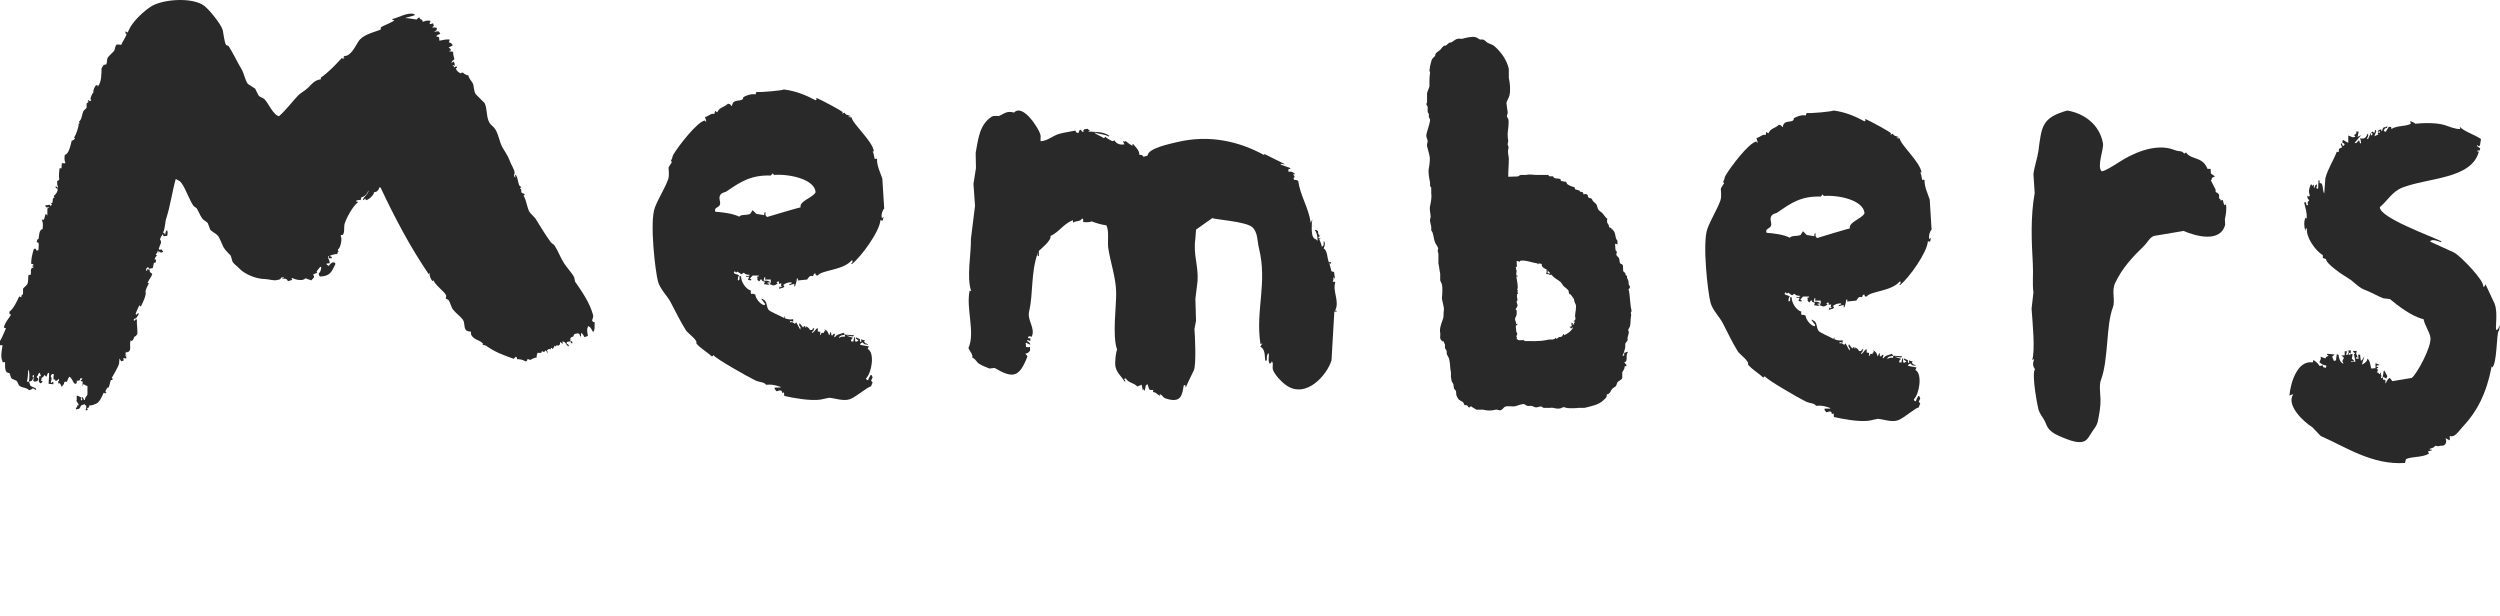 <?xml version="1.0" encoding="utf-8"?>
<!-- Generator: Adobe Illustrator 15.0.0, SVG Export Plug-In . SVG Version: 6.00 Build 0)  -->
<!DOCTYPE svg PUBLIC "-//W3C//DTD SVG 1.1//EN" "http://www.w3.org/Graphics/SVG/1.1/DTD/svg11.dtd">
<svg version="1.1" id="レイヤー_1" xmlns="http://www.w3.org/2000/svg" xmlns:xlink="http://www.w3.org/1999/xlink" x="0px"
	 y="0px" width="475px" height="117px" viewBox="0 0 475 117" enable-background="new 0 0 475 117" xml:space="preserve">
<path fill="#252525" fill-opacity="0.98" d="M26.1,62.932c0-0.853-0.149-1.36-0.079-2.257c-0.355,0.054-0.27-0.017-0.405,0.243
	h-0.162v-0.082h-0.082c0.091-0.212,0.084-0.195,0.244-0.322h0.243c0.155-0.368,0.341-0.479,0.485-0.806v-0.161
	c-0.087-0.115-0.302,0.123-0.406,0.242l-0.163-0.081c-0.071-0.051,0.624-1.645,0.812-1.853v-0.162h0.082
	c-0.055,0.107-0.11,0.215-0.162,0.323l0.162,0.16c0.026,0.028,0.053,0.055,0.081,0.081c0.244-0.48,1.169-2.247,0.891-2.9
	c0.051-0.363,0.459-1.239,0.648-1.531c-0.079-0.027-0.163-0.053-0.242-0.082c0.272-0.727,0.698-1.045,0.891-1.69
	c-0.163-0.135-0.325-0.27-0.487-0.403v-0.161v-0.241c-0.162-0.028-0.325-0.055-0.484-0.082l-0.082,0.082
	c0.115,0.175-0.019,0.047,0.162,0.16h-0.325c0.027-0.134,0.055-0.268,0.082-0.402c0.113-0.156,0.177-0.135,0.322-0.242
	c0.188,0.146,0.107,0.023,0.163,0.322c0.244-0.055,0.487-0.107,0.731-0.16c0.08-0.35,0.162-0.699,0.243-1.049l0.082,0.081
	c0.256-0.093,0.102,0.026,0.244-0.161c0.025-0.135,0.052-0.268,0.078-0.402c-0.162-0.201,0.011-0.071-0.322-0.08
	c0.138-0.266,0.184-0.596,0.484-0.727c-0.141-0.186,0.019-0.071-0.24-0.16c0.141-0.396,0.325-0.316,0.402-0.807
	c0.187,0.146,0.134,0.084,0.162,0.403c0.208-0.149,0.054,0.011,0.082-0.241c0.275,0.1,0.16,0.076,0.325,0.241
	c0.134-0.054,0.27-0.108,0.404-0.161h0.082c-0.132-0.222-0.222-0.203-0.324-0.482c-0.135,0.025-0.272,0.053-0.405,0.079
	c-0.055-0.054-0.107-0.108-0.164-0.161c0.187-0.736,0.737-1.302,0.244-1.772c0.094-0.401,0.317-0.791,0.566-1.048v-0.08
	c0.028,0.161,0.055,0.323,0.082,0.484h0.081c0.217-0.028,0.432-0.054,0.649-0.081c0.027-0.188,0.053-0.376,0.082-0.564
	c-0.028-0.161-0.055-0.321-0.082-0.482c-0.395,0.152-0.27,0.481-0.405,0.805c-0.16-0.082-0.052-0.047-0.082-0.161
	c-0.113-0.156-0.178-0.136-0.325-0.241c0.424-0.534,0.344-1.804,0.649-2.74c0.758-2.321,1.122-5.093,1.783-7.414
	c0.243,0.135,0.487,0.269,0.73,0.403c0.917,0.679,1.853,3.704,2.677,4.754c0.188,0.135,0.377,0.268,0.564,0.403
	c0.412,0.663,0.604,1.298,1.055,1.934c0.256,0.36,0.778,0.558,1.056,0.887c0.16,0.43,0.322,0.859,0.484,1.289
	c0.415,0.396,0.982,0.638,1.378,1.048c0.422,0.439,0.816,1.66,1.135,2.256c0.319,0.596,0.959,1.113,1.378,1.611
	c0.109,0.377,0.216,0.753,0.326,1.129c0.286,0.479,0.845,0.806,1.213,1.209c1.092,1.193,3.272,2.082,5.026,2.095
	c0.558,0.004,1.74,0.388,2.271,0.161c0.543-0.029,0.577-0.184,0.81-0.484h0.484c-0.146,0.185-0.022,0.105-0.322,0.162v0.161
	c0.027-0.026,0.052-0.055,0.082-0.081c0.663-0.024,0.768,0.066,0.972,0.484c0.27-0.082,0.539-0.162,0.81-0.242
	c-0.026-0.055-0.052-0.107-0.082-0.161v-0.243c0.61,0.338,2.112,0.729,2.595,0.082c0.348,0.143,0.673,0.27,1.134,0.402
	c0.163-0.188,0.326-0.376,0.488-0.564c0.058-0.193-0.049-0.333-0.162-0.563c0.27-0.106,0.539-0.215,0.809-0.323l-0.163-0.16
	c0.141-0.313,0.432-0.61,0.649-0.887l0.163-0.08l0.082,0.08c-0.011,0.565-0.194,0.928-0.487,1.209
	c0.052,0.359,0.102,0.341,0.243,0.563c1.916-0.062,2.215-0.854,2.919-2.337c-0.063-0.295,0.027-0.176-0.162-0.322
	c-0.445-0.158-0.86,0.284-1.056,0.646c-0.134-0.081-0.27-0.161-0.404-0.241l-0.081-0.162c0.251-0.096,0.335-0.122,0.568-0.08
	l0.079-0.081c-0.036-0.344-0.131-0.689-0.325-0.887v-0.403h0.162c-0.027,0.135-0.052,0.27-0.079,0.403h0.648
	c-0.074-0.383-0.029-0.329-0.406-0.403v-0.08c0.481-0.18,1.122-0.383,1.54-0.322l-0.162-0.161c0.082-0.08,0.162-0.161,0.244-0.241
	c0.071-0.054-0.061-0.215-0.082-0.482c0.475-0.114,0.874-2.088,0.569-2.419v-0.323h0.326c0.477-0.373,0.193-1.516,0.402-2.175
	c0.365-1.142,1.6-3.392,2.513-4.029c-0.146-0.185-0.025-0.104-0.325-0.162v-0.16c0.484-0.128,0.398-0.169,0.813-0.082
	c0.089-0.2,0.133-0.26,0.163-0.564c0.592-0.052,1.171-0.704,1.297-1.208h0.078c-0.178,0.719-0.786,0.998-1.053,1.611v0.161
	c0.141-0.02,0.217-0.139,0.407-0.322c0.055,0.108,0.107,0.216,0.162,0.322c0.558-0.113,1.455-0.919,1.538-1.531
	c0.451,0.048,0.886-0.347,0.973-0.886h0.245c2.766,5.859,5.641,11.316,9.078,16.357v0.081c0.195,0.092,0.124-0.079,0.163-0.161
	h0.082c-0.065,0.488,0.199,1.048,0.484,1.449c0.097,0.133,0.102-0.019,0.244-0.08c0.443,1.039,2.154,2.152,2.431,2.9l-0.078,0.564
	c0.16,0.08,0.322,0.162,0.484,0.242c0.421,0.564,0.471,1.301,0.891,1.854c0.511,0.674,1.383,1.246,1.866,1.934
	c0.438,0.627,0.11,1.252,0.565,1.934c0.197,0.273,0.782,0.316,0.973,0.322v0.484c0.467,1.131,1.656,1.008,2.351,1.852h0.162h-0.241
	l-0.083,0.082c0.184,0.244,0.399,0.066,0.649,0.241c1.877,1.3,3.101,1.702,5.271,2.498c0.162-0.153,0.275-0.2,0.404-0.403
	c0.289,0.177,0.228,0.211,0.243,0.484c0.417-0.043,1.209,0.102,1.542,0.403c0.385-0.072,0.333-0.03,0.406-0.403
	c0.333,0.014,0.339-0.027,0.485,0.16c0.461-0.165,0.676-0.443,1.297-0.482c-0.035-0.451,0.039-0.475,0.163-0.887h0.649
	c0.184-0.146,0.105-0.024,0.16-0.322c0.252,0.064,0.183,0.025,0.326,0.16c0.287-0.092,0.261-0.11,0.405-0.32
	c0.223,0.143,0.189,0.266,0.326,0.482v0.081h0.078c-0.026-0.336-0.058-0.366-0.163-0.563c0.11-0.082,0.218-0.162,0.325-0.242
	c0.187-0.04,0.115-0.01,0.325,0.08c0.055-0.107,0.107-0.215,0.162-0.322c0.228,0.117,0.129,0.013,0.244,0.242
	c0.163-0.115,0.307-0.38,0.404-0.646c0.055,0.054,0.107,0.108,0.162,0.161c0.187-0.14,0.074,0.018,0.163-0.241l0.406,0.08
	c0.306-0.126,0.314-0.335,0.322-0.726c0.163,0.135,0.325,0.27,0.487,0.402c0.043-0.256,0.027-0.164-0.08-0.402
	c0.025-0.027,0.055-0.053,0.08-0.08c0.082,0.027,0.163,0.053,0.245,0.08c0.314,0.153,0.362,0.398,0.566,0.646
	c0.047,0.055,0.184,0.112,0.324,0.241v-0.08c0.149-0.152-0.212-0.404-0.403-0.484v-0.16l0.159-0.162
	c0.163-0.027,0.326-0.053,0.489-0.08h0.162v0.322h0.322c-0.083-0.349-0.05-0.319-0.404-0.402v-0.484
	c0.134-0.342,0.294-0.182,0.566-0.402c0.055-0.135,0.11-0.268,0.163-0.402c0.095-0.049,0.654-0.195,0.731-0.162
	c0.341,0.121,0.296,0.242,0.404,0.564l0.08,0.08c0.09-0.156,0.118-0.499,0.082-0.564v-0.16c0.362,0.156,0.476,0.479,0.65,0.807
	c0.216-0.082,0.433-0.162,0.648-0.242c-0.055-0.584-0.286-1.139,0-1.692v-0.161c0.594,0.11,0.736,0.809,0.971,1.047v0.081
	c0.456-0.357,0.241-1.259,0.326-1.854c-0.271-0.104-0.349-0.064-0.486-0.32c-0.041-0.196,0.313-0.59,0.16-1.129
	c-0.652-2.34-2.082-4.379-3.404-6.285l-0.162-0.807c-0.454-0.888-1.326-1.764-1.863-2.578c-0.742-1.117-1.143-2.343-1.866-3.465
	c-0.168-0.262-0.558-0.41-0.728-0.646c-1.078-1.476-1.945-2.946-2.92-4.512c-0.352-0.376-0.702-0.752-1.053-1.128
	c-0.589-0.916-0.592-2.274-1.216-3.222l0.243-0.082c-0.115-0.374-0.223-0.299-0.565-0.403c-0.077-0.268-0.164-0.34-0.084-0.564
	c-0.088-0.33,0-0.112-0.242-0.241c0.118-0.291-0.055-0.127,0.242-0.242c-0.118-0.209-0.244-0.25-0.404-0.403
	c-0.28-0.708-0.233-1.386-0.649-2.015c-0.207,0.173-0.137,0.169-0.082,0.403v0.161l-0.078-0.08
	c-0.371-0.412,0.015-0.536-0.082-1.048c-0.112-0.579-0.691-1.439-0.971-2.256c-0.255-0.729-0.913-1.661-1.3-2.337
	c-0.635-1.112-0.773-2.741-1.539-3.707c-0.259-0.325-0.772-0.671-0.971-1.047c-0.635-1.188-0.318-2.355-0.894-3.707
	c-0.566-0.564-1.135-1.128-1.701-1.692c-0.414-0.679-0.292-1.584-0.569-2.095c-0.233-0.432-0.737-0.892-0.809-1.45
	c-0.438-0.118-0.8-0.267-1.053-0.564c-0.296,0.043-0.255,0.016-0.407,0.16c-0.357-0.137-0.745-0.456-0.891-0.806
	c-0.094-0.213-0.05-0.116,0.16-0.241V12.65c-0.335-0.01-0.223-0.024-0.484,0.161c-0.098-0.215-0.165-0.267-0.326-0.404v-0.08
	l0.326,0.162c0.025-0.027,0.055-0.053,0.081-0.082c-0.021-0.448-0.081-0.472-0.243-0.724c-0.226,0.118-0.129,0.012-0.244,0.242
	h-0.162c0.099-0.35,0.306-0.477,0.569-0.645c-0.082-0.524-0.247-0.775-0.244-1.451c-0.245-0.026-0.484-0.053-0.729-0.08V9.667
	l0.322-0.08c-0.078-0.343-0.104-0.367-0.404-0.484v-0.08c0.244-0.135,0.486-0.268,0.729-0.403c-0.107-0.387-0.348-0.474-0.729-0.564
	c0.055-0.161,0.108-0.323,0.164-0.484l-0.082-0.08c-0.838-0.028-1.171,0.139-1.866,0.241c-0.025-0.214-0.052-0.429-0.081-0.644
	c-0.17-0.186-0.223-0.036-0.484-0.161v-0.08c0.191-0.326,0.366-0.18,0.647-0.403h0.081c-0.089-0.224-0.172-0.333-0.325-0.484
	c-0.207-0.066-0.66,0.105-0.809,0.082c0.028-0.063,0.126-0.169,0.406-0.243c0.026-0.162,0.055-0.322,0.081-0.483
	c-0.361-0.122-0.495-0.098-0.894-0.082c0.118-0.181,0.142-0.208,0.325-0.321c-0.052-0.162-0.107-0.323-0.162-0.484
	c-0.188,0.054-0.377,0.108-0.566,0.162c-0.028-0.027-0.055-0.053-0.081-0.08c0.061-0.297-0.029-0.177,0.163-0.323L81.71,3.947
	C81.559,3.874,80.73,3.9,80.576,4.108c-0.459-0.046-0.302,0.027-0.326-0.323c-0.333-0.133-0.458-0.097-0.565-0.484
	c-0.384,0.1-0.302,0.328-0.569,0.403l-1.622-0.242h-0.407v-0.08c0.569-0.161,1.138-0.323,1.703-0.484
	c-0.094-0.256,0.027-0.102-0.163-0.242c-1.171-0.374-3.065,0.763-4.132,0.967v0.08c0.134,0.055,0.27,0.108,0.404,0.161
	c-0.126,0.253-2.141,1.07-2.513,1.29c-0.026,0.162-0.053,0.323-0.08,0.483c-1.529,0.575-3.396,0.975-4.215,2.257
	c-0.574,0.896-1.479,2.842-2.675,2.739c-0.053,0.082-0.107,0.162-0.163,0.243c0.149,0.206-0.011,0.051,0.243,0.08
	c-0.115,0.116-0.058,0.083-0.243,0.162c-0.084,0.109-0.126-0.033-0.323-0.082c-1.174,1.278-2.533,2.722-3.973,3.708v0.321
	c-1.121,0.133-1.734,0.881-2.35,1.531c-0.585,0.616-1.445,0.991-2.029,1.612c-1.234,1.318-2.207,2.664-3.566,3.868
	c-1.075-0.181-2.031-2.503-2.757-3.224c-0.314-0.314-0.872-0.353-1.135-0.725c-0.214-0.43-0.432-0.859-0.646-1.29
	c-0.459-0.294-0.92-0.591-1.379-0.886c-0.603-0.857-0.675-1.919-1.215-2.821c-0.841-1.407-1.538-2.963-2.431-4.351
	c-0.098-0.152-0.385-0.12-0.486-0.243c-0.335-0.404-0.521-2.355-0.649-2.819c-0.322-1.171-2.6-3.918-3.486-4.593
	c-2.301-1.754-8.086-1.271-10.214,0.161c-1.397,0.941-2.914,2.367-3.811,3.788c-0.188,0.375-0.377,0.751-0.566,1.127
	c-0.012-0.004-0.18-0.14-0.325-0.242l-0.081,0.082c0.042,0.376-0.063,0.28,0.243,0.403c-0.262,0.808-0.773,1.384-1.053,2.094
	c-0.135-0.027-0.27-0.053-0.407-0.08h-0.402c-0.37,0.186-0.326,0.811-0.488,1.128c-0.163,0.313-1.056,0.98-1.297,1.45
	c-0.114,0.227-0.064,0.863-0.243,1.21c-0.159,0.026-0.322,0.053-0.484,0.08l-0.407,0.645c-0.03,1.052,0.02,2.533-0.648,3.385
	l-0.083,0.08c-0.027-0.106-0.052-0.215-0.079-0.321c-0.11,0.053-0.217,0.106-0.325,0.161c-0.212,0.296-0.537,1.028-0.406,1.37H17.67
	c-0.228,0.272-0.459,0.914-0.486,1.127c0.079,0.181,0.045,0.128,0.164,0.243c-0.055,0.053-0.11,0.107-0.164,0.162
	c-0.207,0.064-0.177,0.048-0.325-0.162c-0.176,0.115-0.047-0.017-0.162,0.162c-0.223,0.05,0.092,0.126,0.162,0.16
	c-0.115,0.227-0.316,0.166-0.405,0.323v0.806c-0.113,0.199-0.538,0.467-0.648,0.726c-0.262,0.615-0.223,1.491-0.809,1.934
	c0.078,0.18,0.042,0.128,0.163,0.241c-0.118,0.117-0.061,0.084-0.247,0.162c0.157,0.368-0.511,2.15-0.809,2.578
	c0.094,0.257-0.027,0.103,0.163,0.243c-0.038,0.073-0.409,0.337-0.648,0.403c-0.167,0.703-0.539,2.583-1.297,2.658
	c-0.094,0.417-0.119,1.088,0.079,1.451v0.162h-0.646c-0.027,0.321-0.052,0.644-0.082,0.967c-0.322-0.022-0.074,0.047-0.325-0.081
	c-0.09,0.361-0.23,1.715-0.079,2.095c-0.107,0.307-0.149,0.276-0.405,0.403c0.039,0.321-0.076,0.844,0.163,1.048v0.241
	c-0.16-0.099-0.132-0.122-0.244-0.241h-0.082h-0.162c0.071,0.405,0.098,0.239,0.406,0.403c0.044,0.562-0.311,1.04-0.731,1.37
	c0.095,0.256-0.026,0.101,0.162,0.241c-0.107,0.082-0.215,0.162-0.325,0.242c-0.025,0.269-0.052,0.537-0.078,0.807
	c-0.111,0.027-0.219,0.053-0.326,0.08l0.244,0.241c-0.082,0.082-0.162,0.162-0.244,0.243v0.16c-0.055-0.106-0.107-0.215-0.162-0.321
	c-0.193-0.048-0.435,0.083-0.891,0.08c0.074,0.25,0.052,0.272,0.242,0.403c0.173,0.049,0.149,0.032,0.325-0.08h0.162
	c-0.107,0.166-0.201,0.184-0.325,0.321v0.726v0.564c-0.107-0.107-0.215-0.215-0.325-0.323c-0.104,0.376-0.214,0.752-0.322,1.128
	H7.943c0.243,0.592,0.231,0.89,0.163,1.773c-0.787,0.164-0.627,1.442-0.811,1.934H7.132c-0.055,0.161-0.107,0.322-0.162,0.484
	l0.162,0.16h0.163c0.145,0.43,0.019,0.753,0,1.45L6.97,47.621c-0.055-0.107-0.107-0.215-0.163-0.322l-0.162-0.08l-0.242,0.162
	c-0.259,0.902-0.474,1.674-0.487,2.738l0.404,0.08v0.403l-0.16-0.161l-0.082,0.081c0.116,0.116,0.058,0.083,0.242,0.161v0.322
	c-0.027-0.055-0.052-0.107-0.079-0.162c-0.616,0.225-0.24,0.834-0.407,1.29c-0.146,0.181-0.033,0.079-0.402,0.081
	c-0.147,0.531,0.02,1.264-0.247,1.772c-0.157,0.302-0.649,0.595-0.809,0.886v0.967C4.19,56.207,4.039,55.9,4.053,56.485
	c-0.135-0.055-0.272-0.108-0.405-0.161c-0.494,1.064-1.099,2.345-1.866,2.9c0.014,0.445-0.013,0.44,0.325,0.564
	c-0.468,0.751-1.127,1.437-1.378,2.417c0.17,0.112,0.107,0.114,0.407,0.161C0.759,63.16,0.474,64.029,0,64.785v0.806h0.484
	c-0.102,0.817-0.464,2.196,0,3.063v0.159h0.487c0.003,0.471-0.11,1.5,0.326,1.935l0.484,0.161c0.259,0.313,0.165,0.801,0.487,1.049
	c0.296,0.133,0.596,0.268,0.891,0.402c0.226,0.222,0.315,0.797,0.569,0.967c0.651,0.439,1.287,0.25,1.782,0.805
	c0.335-0.057,0.473-0.119,0.651-0.322c0.385,0.039,0.322,0.01,0.484,0.244H6.89c-0.027-0.084-0.052-0.162-0.082-0.244
	c-0.176-0.209-0.754-0.261-1.053-0.563c-0.082-0.241-0.162-0.483-0.244-0.724H5.108c0.133-0.403,0.243-1.617,0.24-2.258
	c0.33,0.139,0.252,1.859,0.162,2.096v0.162c0.163-0.055,0.325-0.109,0.489-0.162c0.196-0.157,0.227-0.469,0.405-0.645
	c-0.083-0.027-0.162-0.055-0.243-0.08c0.025-0.08,0.055-0.162,0.081-0.242v-0.161h0.162c0.084,0.437-0.06,0.879-0.083,1.047
	c0.028,0.055,0.055,0.108,0.083,0.161l0.242,0.082c0.409-0.063,0.396-0.15,0.649-0.323c-0.063-0.351-0.009-0.368-0.325-0.483
	c0.074-0.291,0.058-0.252,0.244-0.404c0.055-0.396,0.078-0.252,0.322-0.482v-0.081c0.085,0.243,0.163,0.484,0.247,0.726H7.457
	c-0.017,0.023-0.08,1.049-0.08,1.049c0.104,0.164,0.201,0.184,0.322,0.32c0.278-0.111,0.286-0.248,0.407-0.482H7.783
	c0.078-0.262,0.152-0.254,0.078-0.484c0.116-0.227,0.446-0.186,0.569-0.644c0.157,0.099,0.128,0.121,0.241,0.241l0.163,0.082
	c0.083-0.217,0.162-0.432,0.243-0.646l0.164-0.08l0.081,0.08c0.035,0.965-0.086,1.109-0.081,2.016
	c0.298,0.027,0.595,0.053,0.894,0.08v-0.482c-0.273,0.084-0.22,0.109-0.406,0.24l-0.082-0.08c0.071-0.428,0.299-0.808,0-1.127
	c0.055-0.328,0.066-0.312,0.244-0.484h0.322c0.016,0.384-0.126,0.652,0,1.048c0.06,0.169,0.044,0.038,0.162-0.081
	c0.206,0.161,0.071-0.011,0.082,0.322c0.236-0.066,0.06-0.158,0.243,0c0.244-0.105,0.242-0.166,0.407-0.322l0.079-0.08
	c0.049,0.355,0.071,0.334-0.16,0.564c0.025,0.107,0.055,0.215,0.081,0.32l0.079,0.082v-0.162c0.382,0.164,0.298,0.308,0.487,0.645
	v0.082c0.209-0.131,0.335-0.385,0.487-0.564v-0.162c0.129-0.305,0.155-0.248,0.566-0.24c0.129-0.357,0.206-0.625,0.407-0.887v-0.08
	c0.49,0.162,0.739,1.033,0.973,1.287c0.11,0.027,0.217,0.055,0.325,0.082c0.217-0.179,0.146-0.326,0.163-0.646
	c0.052,0.026,0.107,0.055,0.162,0.081c0.424-0.06,0.398-0.115,0.484-0.484h0.407c-0.097,0.33,0.008,0.23-0.325,0.323
	c0.121,0.29,0.135,0.216,0.406,0.323l-0.082,0.724v0.081h0.082v-0.322c0.592,0.077,0.411,0.281,0.891,0.322v1.611
	c-0.107,0.39-0.439,0.39-0.486,1.049h-0.162l-0.243-0.484h-0.082h-0.163c0.061,0.296-0.027,0.178,0.163,0.322
	c-0.027,0.082-0.055,0.162-0.082,0.243h-0.081c-0.194-0.219-0.129-0.249-0.082-0.565l-0.646-0.322h-0.162
	c-0.071,0.43,0.06,0.758-0.082,0.967c0.134,0.215,0.27,0.43,0.404,0.645v0.242c-0.052-0.027-0.107-0.054-0.16-0.08
	c-0.149,0.281-0.008,0.334-0.325,0.563v0.322l0.081-0.079c0.7-0.04,0.643-0.251,0.891-0.726c0.096-0.051,0.457-0.153,0.648-0.242
	c0.11,0.107,0.217,0.215,0.325,0.322c0.011,0.4,0.079,0.38-0.08,0.564V78c0.08-0.027,0.161-0.053,0.242-0.082h0.163
	c-0.055-0.105-0.107-0.214-0.163-0.32c0.137-0.082,0.27-0.162,0.407-0.242v-0.322c0.442-0.008,0.789-0.063,1.053-0.242
	c0.877-0.131,1.386-1.49,1.704-2.176c0.256,0.094,0.102-0.027,0.24,0.161c0.179-0.114,0.047,0.017,0.163-0.161h0.082
	c0.091-0.191-0.079-0.123-0.159-0.16c0.063-0.343,0.212-0.586,0.402-0.807l0.082-0.079v0.161c0.328-0.248,0.369-1.172,0.566-1.532
	h0.244l0.081-0.08c-0.061-0.298,0.029-0.177-0.162-0.323c0.385-0.654,1.174-2.019,1.377-2.658c0.027-0.324,0.055-0.645,0.082-0.968
	v-0.08c0.107,0.188,0.217,0.376,0.325,0.564l0.487-0.161c-0.028-0.135-0.055-0.27-0.083-0.403l0.083-0.081
	c0.079,0.026,0.159,0.055,0.241,0.081h0.244c-0.013-0.395,0.066-0.361-0.244-0.483c0.201-0.214,0-0.072,0.325-0.08
	c-0.141-0.186,0.016-0.072-0.243-0.162c0.025-0.161,0.055-0.322,0.081-0.484c0.029-0.026,0.055-0.053,0.082-0.08v0.162
	c1.218-0.148,0.498-1.404,0.809-2.176v-0.161c0.055,0.054,0.11,0.106,0.163,0.161c0.425-0.15,0.373-0.453,0.569-0.807l0.162-0.08
	c0.152-0.076,0.258-0.237,0.341-0.385c0.019-0.035,0.036-0.071,0.05-0.109c0.016-0.059,0.019-0.121,0.019-0.181
	C26.105,63.104,26.1,63.051,26.1,62.932z"/>
<path fill="#252525" fill-opacity="0.98" d="M152.109,39.408c-0.301-0.001-6.356,1.815-6.369,1.824
	c-0.301-0.293-0.342-0.342-0.297-0.883l-0.059-0.059c-0.19,0.156-0.187,0.228-0.179,0.588c-0.496-0.079-0.992-0.157-1.488-0.235
	c-0.237-0.235-0.477-0.471-0.714-0.706c-0.159,0.235-0.318,0.471-0.476,0.706c-0.573,0.295-1.79,0.045-2.083,0.53
	c-1.06-0.579-3.107-0.851-4.523-0.942c-0.303-0.758,0.453-0.753,0.773-1.176c0.397-0.524-0.241-1.274,0.119-1.941
	c0.32-0.593,0.848-0.489,1.25-0.765c2.729-1.875,4.666-3.111,8.392-2.999c0.119-0.138,0.237-0.275,0.356-0.412
	c0.08,0.098,0.159,0.196,0.239,0.294c2.916-0.207,7.724,0.794,7.916,3.293C154.375,37.634,151.845,38.168,152.109,39.408z
	 M168,39.644c-0.119-1.902-0.238-3.804-0.358-5.706c-0.401-1.19-1.035-2.421-1.011-3.706c-0.261-0.188-0.071-0.099-0.417,0
	c-0.21-0.639-0.148-1.011-0.417-1.47h0.239c-0.204-1.938-4.154-5.317-4.227-6.47c-0.385,0.012-0.316,0.047-0.535-0.118l-0.119-0.118
	c0.159,0.039,0.318,0.079,0.477,0.118c-0.337-0.484-0.939-0.15-1.131-0.765c-0.159,0.059-0.317,0.118-0.476,0.176
	c0.032-0.207-0.028-0.058,0.119-0.234c-0.087-0.249-4.145-2.405-5.059-2.765c0.019,0.117,0.039,0.235,0.058,0.353
	c-0.058,0.039-0.117,0.078-0.177,0.118c-1.712-0.917-3.677-1.761-6.011-2.059c-0.37,0.207-4.484,0.579-5.238,0.471l-0.178,0.47
	c-0.673-0.18-1.777,0.178-2.322,0.53c0.021,1.125-1.97,0.04-2.142,1.647h-0.119c-0.188-0.298-0.233-0.341-0.656-0.412
	c-0.694,0.704-1.602,0.614-2.023,1.647c-0.138-0.099-0.278-0.197-0.416-0.294c-0.04,0.196-0.08,0.392-0.12,0.587
	c-0.713-0.163-0.966,0.391-1.785,0.588c0.079,0.275,0.159,0.549,0.238,0.824l-0.06,0.059c-0.099-0.091-0.107,0.05-0.178-0.235
	c-1.501,0.233-5.055,4.886-6.01,6.47c-0.277,0.456-0.123,0.775-0.476,1.117c0.059,0.118,0.117,0.235,0.177,0.353
	c-0.199,0.314-0.396,0.627-0.594,0.941c-0.09,0.32,0.199,1.474-0.119,2.353c-0.589,1.621-1.847,3.586-2.5,5.293
	c-1.067,2.784,0.109,12.463,0.595,14.115c0.427,1.457,1.687,2.588,2.381,3.882c0.99,1.848,1.815,3.622,2.916,5.353
	c0.366,0.576,2.33,1.912,1.964,2.471c0.776,0.975,2.019,1.604,2.915,2.469c0.268-0.01,0.174-0.021,0.359-0.234
	c0.202,0.578,6.809,4.286,7.975,4.822c0.939,0.433,1.547,0.232,2.023,0.824c0.94-0.098,1.599,0.002,2.738,0.411v0.118h-1.072
	c-0.019,0.078-0.039,0.156-0.06,0.234l0.359,0.471c0.218-0.059,0.435-0.117,0.654-0.176c0.364,0.094,0.364,0.055,0.416,0.47
	c0.304-0.002,0.149,0.042,0.358-0.118c0.019,0.236,0.039,0.472,0.059,0.707c1.819,0.424,4.934,0.963,6.845,0.705
	c0.555-0.117,1.11-0.234,1.666-0.354c1.066,0.055,2.779,0.744,4.047,0.236c1.161-0.465,3.151-2.236,3.928-2.412
	c0.1-0.254,0.198-0.51,0.297-0.764c-0.099-0.098-0.197-0.196-0.297-0.295c0.1-0.215,0.198-0.43,0.297-0.646
	c-0.059-0.137-0.119-0.274-0.177-0.412c-0.06-0.02-0.12-0.039-0.179-0.059c-0.156,0.291-0.456,0.678-0.476,1
	c-0.329-0.018-0.283-0.012-0.417-0.354c1.049-0.938,1.747-4.846,0.297-5.586l0.238-0.471c-0.555-0.099-1.111-0.196-1.665-0.295
	c0.069-0.332,0.168-0.321,0.476-0.471c0.255,0.338,0.38,0.406,0.832,0.412l0.179,0.059v-0.117c-0.346-0.174-0.558-0.104-0.655-0.412
	c-0.115-0.277-0.103-0.039,0.059-0.293c-0.019-0.021-0.039-0.04-0.059-0.06c-0.355-0.017-0.177-0.029-0.654-0.177
	c0.019,0.138,0.039,0.275,0.058,0.412c-0.039,0.039-0.078,0.078-0.118,0.117c-0.207-0.228-0.178-0.316-0.118-0.529
	c-0.24-0.117-0.477-0.234-0.716-0.353c-0.019,0.02-0.039,0.039-0.059,0.059v0.177c0.159,0.117,0.318,0.235,0.477,0.354
	c-0.1,0.059-0.199,0.117-0.298,0.176c-0.06,0.02-0.12,0.039-0.179,0.059c-0.059-0.039-0.118-0.078-0.178-0.117v-0.647v-0.177
	c-0.26,0.195-0.214,0.443-0.298,0.707v0.176h-0.417c-0.019-0.098-0.039-0.197-0.059-0.294c0.118-0.138,0.238-0.274,0.358-0.412
	c-0.377-0.118-0.754-0.235-1.131-0.353v-0.059c0.377,0.059,0.754,0.117,1.131,0.176c0.059-0.039,0.118-0.078,0.177-0.117v-0.117
	c-0.554-0.039-1.111-0.078-1.666-0.119c-0.019,0.139-0.04,0.275-0.059,0.412c-0.43-0.082-0.721-0.01-1.012,0.177h-0.059
	c-0.021-0.02-0.04-0.039-0.06-0.059c0.303-0.442,0.62-0.427,1.072-0.47c0.02-0.041,0.039-0.08,0.059-0.118
	c-0.08-0.099-0.159-0.196-0.239-0.294c-0.619,0.285-1.212,0.231-1.607,0.822h-0.178c0.06-0.195,0.12-0.391,0.178-0.587l-0.058-0.06
	c-0.363,0.089-0.222-0.008-0.359,0.295h-0.296v-0.412c-0.04-0.078-0.08-0.157-0.12-0.235c-0.079,0.196-0.158,0.392-0.237,0.589
	l-0.06,0.059c-0.235-0.608-0.294-0.926-0.952-1.117c0.099,0.117,0.198,0.234,0.298,0.352c-0.354,0.002-0.311,0.006-0.358,0.354
	c-0.288-0.057-0.2-0.076-0.298-0.059c-0.258,0.133-0.2,0.135-0.297,0.412h-0.119c0.02-0.197,0.039-0.393,0.06-0.589
	c-0.159-0.02-0.318-0.039-0.476-0.06v-0.646c-0.625,0.201-0.446,0.695-1.073,0.883l-0.059-0.059c0.093-0.28-0.038-0.145,0.239-0.178
	c0.079-0.215,0.158-0.43,0.237-0.646c-0.36,0.115-0.213-0.068-0.417,0.354h-0.416c-0.103-0.332-0.507-0.611-0.833-0.706
	c0.04,0.099,0.079,0.196,0.119,0.294c-0.239-0.145-0.159-0.037-0.238-0.353c-0.32,0.108-0.193,0.065-0.357,0.294
	c-0.218-0.274-0.436-0.549-0.654-0.824c-0.184,0.323-0.067,0.551,0.178,0.766c-0.02,0.156-0.04,0.313-0.059,0.471
	c-0.258-0.471-0.517-0.941-0.775-1.412c-0.079,0.098-0.158,0.195-0.237,0.294c-0.397-0.192-0.371-0.39-0.894-0.294
	c-0.019-0.02-0.039-0.039-0.058-0.059l0.058-0.178c0.2,0.041,0.398,0.08,0.595,0.119c-0.019-0.158-0.038-0.314-0.059-0.471
	c-0.489,0.131-1.111,0.035-1.666-0.235l0.178-0.177c-0.059-0.039-0.118-0.078-0.178-0.117c-0.02,0.098-0.04,0.195-0.059,0.294
	c-0.681-0.374-2.623-1.179-2.917-1.529c-0.452-0.54-0.26-1.628-0.952-1.94c-0.1-0.059-0.199-0.118-0.298-0.177h-0.179
	c0.259,0.333,0.517,0.666,0.775,0.999c-0.04,0.079-0.081,0.157-0.12,0.236c-0.871-0.115-1.807-1.496-1.725-2
	c-0.299-0.104-0.456-0.283-0.775-0.117c-0.164-0.396-0.193-0.275-0.059-0.647c-1.03-0.3-1.915-1.696-1.905-2.706
	c-0.02-0.02-0.039-0.039-0.059-0.059h-0.238v0.646c-0.04,0.039-0.08,0.08-0.118,0.119c-0.061,0.02-0.12,0.039-0.18,0.059
	c-0.041-0.247-0.028-0.85,0.239-0.883c-0.176-0.338-0.697-0.238-1.012-0.529c0.032-0.207-0.028-0.059,0.119-0.234
	c0.019-0.061,0.039-0.119,0.059-0.178c0.059,0.098,0.119,0.197,0.179,0.295c0.341-0.064,0.228,0.006,0.298-0.178
	c0.257,0.178,0.516,0.354,0.774,0.53c0.158-0.099,0.317-0.196,0.475-0.294c0.325,0.395,0.591,0.336,1.131,0.411v0.06
	c-0.372,0.188-0.246,0.178-0.715,0.117v0.177h0.596c-0.079,0.196-0.158,0.392-0.237,0.589c0.177,0.039,0.356,0.078,0.534,0.117
	c0.04-0.039,0.081-0.078,0.119-0.117c-0.084-0.169-0.003-0.121-0.297-0.236c0.178-0.195,0.357-0.393,0.536-0.588h1.19
	c-0.128,0.303-0.038,0.129-0.357,0.235c0.115,0.317,0.13,0.262,0.06,0.589c0.119,0.098,0.237,0.195,0.356,0.293
	c0.12-0.157,0.239-0.314,0.357-0.471c0.161,0.333,0.15,0.406,0.714,0.529c-0.039,0.118-0.078,0.235-0.118,0.354l-0.06,0.117
	c0.278,0.039,0.556,0.078,0.834,0.118c0.059-0.02,0.118-0.04,0.178-0.06v-0.234c-0.079,0.039-0.159,0.078-0.238,0.117
	c-0.039-0.078-0.079-0.157-0.12-0.235c0.18-0.02,0.358-0.039,0.536-0.059c-0.262-0.319-0.693-0.35-1.19-0.294
	c-0.074-0.355,0.019-0.201,0.06-0.647h0.238c-0.039,0.138-0.08,0.274-0.12,0.411h1.132c0.02,0.447-0.002,0.545-0.18,0.883
	c0.788,0.336,0.792,0.311,1.489-0.117c-0.079-0.099-0.159-0.196-0.237-0.295c0.158-0.039,0.317-0.078,0.476-0.117v0.471
	c0.159-0.039,0.317-0.078,0.476-0.117c-0.141,0.305,0.091,0.166-0.119,0.412c0.19,0.208-0.019,0.064,0.297,0.117
	c-0.139,0.078-0.278,0.156-0.417,0.234c-0.019-0.078-0.039-0.156-0.059-0.234c-0.06,0.176-0.119,0.353-0.178,0.529l0.832-0.236
	c0.06-0.059,0.12-0.117,0.179-0.176c-0.094-0.333,0.051-0.095-0.238-0.294c0.465-0.366,0.941-0.555,1.607-0.529
	c0.02,0.059,0.039,0.117,0.059,0.177c-0.158,0.059-0.317,0.117-0.476,0.176v0.177c0.318-0.078,0.635-0.157,0.953-0.235v0.471h0.119
	c0.144-0.281,0.416-1.341,0.357-1.471c0.395-0.047,0.199,0.035,0.179,0.354c0.594-0.059,1.189-0.117,1.785-0.178
	c0.345-0.461,0.427-0.818,1.131-0.646c0.06-0.156,0.119-0.313,0.177-0.471h0.359c-0.106,0.246-0.143,0.313,0.357,0.354
	c0.678-1.055,4.821-0.967,6.426-2.883c0.06,0.021,0.12,0.04,0.18,0.06c-0.031,0.441,0.014,0.274-0.239,0.529v0.06
	c0.04,0.02,0.08,0.039,0.119,0.059c1.713-1.356,5.247-6.116,5.416-8.352c0.139,0.039,0.278,0.078,0.417,0.117
	c0.06-0.235,0.119-0.47,0.179-0.705h-0.06c-0.078,0.078-0.159,0.157-0.237,0.235C167.309,40.794,167.789,39.755,168,39.644z"/>
<path fill="#252525" fill-opacity="0.98" d="M218.044,29.558c0.063-1.376,4.165-2.212,5.555-2.547
	c6.218-1.498,11.881-0.138,16.665,2.49c-0.041-0.097-0.08-0.193-0.119-0.29c1.353,0.675,2.707,1.351,4.061,2.026
	c-0.299-0.038-0.598-0.077-0.896-0.116c0.021,0.058,0.041,0.116,0.061,0.173c0.597,0.213,1.193,0.425,1.792,0.638l0.06,0.058
	c-0.16,0.077-0.318,0.154-0.478,0.232c0.039,0.154,0.08,0.309,0.118,0.463c0.318-0.245,1.097,0.124,1.195,0.463
	c-0.119-0.04-0.238-0.078-0.358-0.116c0.1,0.212,0.198,0.425,0.299,0.637l-0.239,0.116l0.119,0.406
	c0.264-0.056,0.464,0.002,0.777,0.173c0.375,2.776,1.941,4.993,2.389,7.989c0.1-0.232,0.199-0.464,0.299-0.695
	c-0.171,0.813-0.203,3.003,0.18,3.416c0.191,0.417,0.479,0.202,0.775,0.694c0.143-0.586-0.152-1.761-0.538-2.084
	c0.364-0.026,0.392,0.042,0.657,0.232c-0.005,0.415,0.072,0.656,0.359,0.926c-0.101,0.077-0.199,0.154-0.299,0.231
	c0.039,0.077,0.08,0.154,0.119,0.231c0.279-0.004,0.072-0.083,0.358,0.058c-0.101,0.02-0.199,0.039-0.298,0.058
	c0.173,0.51,0.475,1.074,0.477,1.447c0.641-0.275,0.198-0.602,0.419-1.1c0.021,0.059,0.039,0.115,0.06,0.174
	c0.261,0.469,0.002,0.866-0.119,1.273c0.754,0.371,0.63,1.871,1.015,2.662c0.211-0.156,0.05-0.082,0.358-0.114v0.288l-0.059,0.059
	l-0.24-0.115c0.14,0.52,0.279,1.041,0.418,1.563c0.16,0.039,0.318,0.077,0.478,0.115c0.06,0.426,0.12,0.85,0.181,1.274
	c-0.101-0.097-0.199-0.193-0.3-0.29c0.019,0.467,0.013,0.529-0.118,0.869c0.176,0.006,0.326,0.128,0.237-0.115
	c0.08,0.096,0.159,0.191,0.239,0.289c-0.586,1.559,0.914,3.662-0.059,5.326c0.314-0.027,0.15-0.119,0.357,0.173h-0.479
	c-0.179,3.087-0.357,6.175-0.537,9.263c-0.84,2.79-4.836,7.376-8.601,4.748c-0.927-0.648-2.114-1.928-2.508-2.896
	c-0.222-0.541,0.156-1.304-0.239-1.678c-0.102,0.313-0.128,0.336-0.419,0.463c-0.02-0.059-0.038-0.115-0.059-0.174
	c-0.302-0.738,0.041-1.127-0.12-1.795h-0.119c-0.277,0.555-0.21,0.771-0.238,1.332c-0.021,0.02-0.041,0.038-0.06,0.059h-0.24
	c-0.091-1.182-0.044-2.217-0.955-2.664c0.039-0.038,0.08-0.077,0.119-0.115c0.101-0.174,0.199-0.348,0.3-0.521
	c-0.119,0.059-0.24,0.115-0.359,0.174c-0.996-6.494,1.377-11.557-0.299-18.293c-0.33-1.33-0.172-2.942-1.254-3.937
	c-1.2-1.105-7.438-1.479-7.585-1.737c-1.035,0.733-2.071,1.467-3.105,2.2c-0.04,0.56-0.08,1.119-0.12,1.679
	c-0.446,3.12,0.57,4.949,0.418,8.047c-0.139,1.139-0.279,2.277-0.418,3.416c0.04,1.389,0.08,2.777,0.12,4.168
	c-0.101,0.521-0.199,1.041-0.299,1.563c0.095,1.16,0.38,6.823-0.121,7.873c-0.471,0.992-1.159,2.336-1.492,3.185h-0.06l-0.059-0.405
	c-0.1,0.02-0.199,0.038-0.299,0.059c-0.313,1.77-0.413,3.508-3.464,2.488c-0.621-0.207-0.638-0.864-1.195-0.752
	c0.22,0.162,0.121,0.03,0.179,0.231h-0.119c-0.512-0.257-0.525-0.599-1.254-0.695c0.02-0.135,0.04-0.271,0.06-0.405
	c-0.461,0.053-0.421,0.078-0.777-0.115c-0.1-0.309-0.199-0.618-0.299-0.927h-0.119c-0.079,0.077-0.159,0.154-0.239,0.231
	c-0.06,0.328-0.119,0.656-0.179,0.984h-0.06c-0.04-0.115-0.079-0.231-0.12-0.348c-0.06,0.098-0.118,0.193-0.179,0.289
	c-0.079-0.365-0.159-0.732-0.238-1.1c-0.279,0.117-0.558,0.232-0.837,0.348c-0.48-0.666-1.854-0.734-2.149-1.563
	c-0.12,0.038-0.24,0.076-0.359,0.115c0.1,0.154,0.199,0.309,0.298,0.463h-0.238c-0.438-0.832-1.371-1.52-1.673-2.721
	c-0.195-0.775,0.069-2.924,0.298-3.299c-0.953-2.606-0.138-8.254-0.178-10.826c-0.044-2.84-1.07-5.671-1.494-8.395
	c-0.211-1.363,0.205-3.204-0.358-4.399c-1.172-0.164-1.946-0.438-2.807-0.752c-0.469,0.214-1.084,0.173-1.612,0.115V41.6
	c-0.08-0.02-0.16-0.039-0.24-0.058c-0.329,0.599-0.893,0.311-1.672,0.752c-0.021-0.154-0.04-0.309-0.06-0.463
	c-1.906,0.81-2.483,2.175-4.24,3.011c0.229,0.775-1.566,2.227-2.21,2.836v0.984c-0.08-0.02-0.159-0.039-0.239-0.058v-0.058
	c0.02-0.193,0.039-0.387,0.059-0.579c-1.388,3.952-0.841,7.655-1.672,11.23c-0.396,1.706,1.291,3.207,0.478,4.806
	c-0.283-0.137-0.269-0.148-0.597-0.059c-0.04,0.097-0.081,0.193-0.12,0.289c0.159,0.02,0.319,0.039,0.478,0.059v0.463v0.059
	c-0.179-0.078-0.358-0.154-0.537-0.232c-0.02,0.078-0.04,0.154-0.06,0.232c0.326,0.191,0.506,0.248,0.597,0.694
	c-0.28-0.136-0.557-0.271-0.836-0.405l-0.059,0.057c0.056,0.115,0.059,0.754,0.059,0.754c0.341,0.085,0.405,0.101,0.777,0v0.752
	c-0.38,0.264-0.252,0.47-0.897,0.521c0.14,0.174,0.279,0.348,0.419,0.521c-1.611,4.108-2.782,4.204-6.271,2.2
	c-0.319,0.039-0.637,0.077-0.956,0.115c-0.65-0.28-1.154-0.426-1.913-0.867c-0.605-0.354-0.648-0.929-1.373-1.217
	c0.229-0.425-0.449-1.236-0.716-1.794c1.347-2.945-0.508-7.538,0.239-10.941c0.099,0.038,0.198,0.077,0.298,0.115
	c-0.935-2.56-0.001-7.072-0.059-9.957c0.259-2.083,0.517-4.168,0.776-6.252c-0.1-1.389-0.199-2.778-0.298-4.167
	c0.159-1.003,0.318-2.007,0.477-3.01c-0.019-0.965-0.039-1.93-0.059-2.895c0.533-2.976,0.79-5.317,2.986-6.832
	c0.518-0.356,1.247-0.041,1.613-0.231c0.861-0.448,1.456-0.961,2.687-0.579c1.696-1.801,4.734,3.071,5.017,4.168
	c0.148,0.57-0.078,0.824,0.06,1.273c1.327-0.062,2.335-1.086,3.464-1.389c1.222-0.327,2.183-0.438,3.106-0.637
	c0.257,0.39,0.154,0.484,0.657,0.405c0.034-0.45,0.088-0.44,0.418-0.579c0.123,0.307,0.203,0.467,0.538,0.405
	c-0.135-0.267-0.147-0.159,0.06-0.463c0.218-0.039,0.438-0.077,0.657-0.116c0.21,0.234,0.141,0.23,0.477,0.232
	c-0.119,0.096-0.239,0.193-0.358,0.29c1.219,0.129,2.713-0.062,3.942,0.753c-0.02,0.077-0.04,0.154-0.059,0.231
	c-0.671-0.52-1.754-0.433-2.689-0.81c0.02,0.038,0.041,0.077,0.06,0.116c0.568,0.44,1.185,0.583,1.733,0.984l0.298-0.29
	c0.179,0.323,1.212,0.813,1.373,0.869c0.12-0.058,0.24-0.116,0.359-0.174c0.271,0.66,1.155,0.934,1.852,0.753v-0.059
	c-0.1-0.173-0.201-0.347-0.299-0.521h0.06c0.406,0.143,0.218-0.017,0.538,0c0.499,0.444,0.762,0.601,1.254,0.869v-0.348
	c0.059,0.02,0.119,0.039,0.179,0.059c0.468,0.638,1.109,1.064,1.135,2.026c0.451-0.053,0.558,0.016,0.775,0.348
	C217.527,29.712,217.785,29.635,218.044,29.558z"/>
<path fill="#252525" fill-opacity="0.98" d="M298.761,61.615v0.116c-0.03-0.041-0.082-0.003-0.057-0.116H298.761z M299.328,60.631
	c-0.065,0.233-0.148,0.256-0.34,0.348c0.036,0.102,0.011,0.057,0.057,0.115v0.059c0.124-0.053,0.082-0.051,0.17-0.115v0.174
	c-0.125,0.108-0.162,0.296-0.227,0.463h-0.113c-0.02-0.215-0.067-0.277-0.114-0.29c-0.057-0.019-0.112-0.038-0.17-0.058v0.115
	c-0.074,0.146,0.028,0.291,0.058,0.521c-0.13,0.072-0.129,0.096-0.341,0.116v-0.058c-0.02,0.02-0.038,0.038-0.057,0.058
	c-0.045,0.06-0.02,0.017-0.057,0.116c0.019-0.02,0.038-0.039,0.057-0.059c0.202-0.031,0.08,0.174,0.17,0.232
	c0.238,0.154,0.305-0.275,0.397-0.116h0.057c-0.323,0.675-1.012,1.139-1.701,1.448c-0.008-0.218,0.026-0.203-0.113-0.289v0.058
	c-0.137,0.175-0.158,0.384-0.397,0.521c-0.151,0.02-0.302,0.039-0.454,0.059c-0.177,0.084-0.279,0.277-0.51,0.348
	c-0.018-0.135-0.025-0.144-0.057-0.232c-0.604,0.58-0.892,0.225-1.645,0.406c-1.496,0.359-3.08,0.213-4.423,0.231v-0.058
	c0.036-0.039,0.075-0.078,0.114-0.116h-0.114c-0.044-0.03-0.933,0.057-1.077,0c-0.15-0.06,0.031-0.142-0.341-0.174
	c0.02-0.136,0.038-0.271,0.057-0.405c-0.014-0.063-0.132-0.023-0.114-0.174c0.017-0.117,0.217-0.313,0.172-0.521
	c-0.03-0.135-0.137-0.189-0.172-0.29c0,0-0.086-0.95-0.113-1.158c0.134-0.089,0.248-0.142,0.285-0.231
	c0.043-0.063,0.033-0.055,0.057-0.174h-0.057c-0.078,0.094-0.037,0.064-0.172,0.115c-0.016-0.424-0.317-0.758-0.226-1.158
	c0.026-0.113,0.228-0.393,0.283-0.695c0.018-0.094,0.026-0.729,0-0.811c-0.025-0.082-0.209-0.06-0.171-0.232
	c0.02-0.082,0.308-0.416,0.342-0.637c0.031-0.205-0.146-0.541-0.171-0.695c-0.025-0.168,0.141-0.264,0.171-0.347
	c-0.038-0.251-0.076-0.503-0.114-0.753c0.001-0.008,0.027-0.393,0.058-0.464c0.057-0.02,0.113-0.039,0.17-0.058
	c0.064-0.131-0.217-0.232-0.113-0.464c0.018-0.04,0.076-0.008,0.113-0.116c-0.176-0.07-0.129-0.021-0.17-0.231
	c0.279-0.327-0.103-1.823-0.172-2.433h0.114c0.113,0.064,0.103,0.034,0.228,0c-0.02-0.02-0.039-0.039-0.057-0.059v-0.115h-0.057
	c-0.021,0.12-0.014,0.111-0.057,0.174c-0.098-0.266-0.154-0.037-0.172-0.463c-0.065-0.149,0.084-0.352,0.058-0.58
	c0,0-0.188-0.656-0.171-0.695c0.031-0.063,0.197-0.09,0.228-0.174c-0.019-0.328-0.037-0.656-0.057-0.984
	c0.211-0.026,0.278-0.057,0.454,0v0.057c-0.118,0.023-0.109,0.016-0.17,0.059h0.057c0.059,0.047,0.016,0.021,0.113,0.059
	c0.043-0.04,0.127-0.076,0.17-0.117c-0.074-0.031-0.042,0-0.057-0.057c0.642-0.433,2.561,0.363,3.402,0.405
	c0.012,0.208-0.085,0.12,0.113,0.174c0.13-0.248,0.351-0.113,0.681-0.058c0.007,0.198,0.024,0.357,0.056,0.405
	c0.233,0.405,0.746,0.548,1.021,0.753c-0.175,0.061-0.165,0.057-0.227,0.232c0.057-0.02,0.113-0.039,0.17-0.059
	c-0.02,0.02-0.037,0.039-0.057,0.059c-0.006,0.13-0.085,0.297-0.113,0.521h0.113c0.117,0.082,0.383,0.042,0.453,0
	c0.141-0.075,0.039,0.024,0.114-0.117l-0.058-0.057c-0.162,0.068-0.299,0.107-0.396-0.059c0.172-0.165,0.066-0.192,0-0.405h0.057
	c0.174,0.243,0.409,0.188,0.454,0.579c0.015,0.056,0.044,0.021,0,0.059c-0.061,0.043-0.054,0.034-0.171,0.057v0.174
	c0.248-0.021,0.232-0.074,0.454-0.115c0.396,0.615,1.151,0.926,1.701,1.391c0.249,0.21,0.496,0.789,0.681,0.869
	c0,0,0.743,0.606,0.793,0.694c0.116,0.198,0.085,0.581,0.228,0.753c0.075,0.02,0.15,0.039,0.227,0.059
	c0.057,0.048,0.486,0.631,0.511,0.694c-0.179,0-0.076-0.099-0.171,0.058h0.284c0.01,0.646,0.26,0.906,0.397,1.333
	c0.06,0.185-0.128,1.598-0.172,1.796C299.201,60.153,299.408,60.442,299.328,60.631z M292.297,49.914
	c0.02,0.039,0.038,0.078,0.057,0.116C292.257,49.998,292.173,49.94,292.297,49.914z M309.875,59.299
	c0.026-0.076,0.164-0.087,0.114-0.29c-0.336-1.376-0.248-3-0.567-4.055c0.176-0.118,0.261-0.238,0.284-0.521
	c-0.409-0.42-0.173-0.508-0.341-1.159c-0.04-0.155-0.184-0.325-0.228-0.464v-0.348c-0.094-0.076-0.188-0.154-0.282-0.23
	c-0.02-0.117-0.038-0.232-0.058-0.348c-0.113-0.098-0.227-0.194-0.34-0.29c-0.157-0.347,0.01-0.952-0.17-1.274
	c-0.086-0.154-0.354-0.158-0.454-0.29c-0.19-0.251-0.07-0.684-0.226-0.984c-0.113-0.216-0.438-0.379-0.512-0.638
	c0.038-0.193,0.075-0.387,0.113-0.579c-0.075-0.077-0.151-0.155-0.226-0.231c-0.067-0.169-0.111-1.054-0.114-1.274h0.114
	c0.081,0.061,0.222,0.09,0.34,0.116v-0.695c-0.464-0.512-0.294-0.93-0.567-1.622c-0.09-0.228-0.334-0.4-0.454-0.637h-0.057
	c-0.021,0.12-0.013,0.111-0.057,0.174v-0.058c-0.046-0.059-0.021-0.016-0.057-0.116c0.1-0.037,0.056-0.011,0.113-0.058
	c-0.221-0.124-0.231-0.206-0.51-0.231c-0.036-0.885-0.567-0.528-0.341-1.622c-0.422-0.292-0.65-0.811-1.021-1.159
	c-0.199-0.187-0.535-0.348-0.681-0.579c-0.205-0.329-0.196-0.728-0.396-1.043c-0.208-0.193-0.416-0.386-0.624-0.579
	c-0.127-0.185-0.158-0.402-0.34-0.521c-0.152-0.039-0.303-0.077-0.454-0.116c-0.316-0.229-0.021-0.625-0.566-0.695
	c-0.11-0.055-0.279,0.015-0.453,0.057c-0.015-0.275-0.065-0.349-0.229-0.463c-0.091-0.059-0.264,0.004-0.396-0.058
	c-0.058-0.077-0.113-0.154-0.17-0.232c-0.266-0.077-0.53-0.154-0.796-0.231c-0.036-0.135-0.074-0.271-0.112-0.405
	c-0.316,0-1.323-0.43-1.417-0.637c-0.214-0.323,0.022-0.432-0.624-0.405c-0.137-0.103-0.327-0.116-0.567-0.116
	c0.023-0.216,0.095-0.239-0.112-0.347c-0.303-0.215-0.767-0.058-1.136-0.232c-0.075-0.097-0.151-0.193-0.227-0.29
	c-0.179-0.11-0.525,0.056-0.737-0.057c-0.033-0.019-0.12-0.212-0.17-0.232h-2.382c-0.531-0.055-1.283-0.13-1.813,0h-1.021
	c-0.2,0.052-0.405,0.237-0.567,0.29c-0.605,0.02-1.211,0.039-1.814,0.059c0-1.246,0.123-2.269,0.113-3.418
	c-0.004-0.557-0.268-1.142-0.113-1.796c0.138-0.587,0.006-0.475-0.113-0.926c0.037-0.232,0.075-0.463,0.113-0.695
	c-0.057-0.305-0.117-0.758-0.113-1.217c0.005-0.632,0.333-2.249,0.113-2.954c-0.03-0.094-0.199-0.253-0.228-0.348
	c-0.114-0.389,0.214-0.613,0.114-1.042c-0.088-0.375-0.188-1.242-0.229-1.622c-0.018-0.173,0.494-1.093,0.567-1.391
	c0.249-1,0.101-2.478-0.112-3.359v-1.738c-0.463-1.896-1.539-3.237-2.779-4.344c-0.346-0.31-0.918-0.382-1.305-0.638
	c-0.244-0.161-0.496-0.48-0.793-0.579h-0.567c-0.277-0.092-0.563-0.374-0.907-0.463c-0.662-0.17-1.932,0.153-2.381,0.29
	c-0.355,0.109-0.734-0.096-1.135,0.058c-0.363,0.141-0.717,0.455-1.021,0.638c-0.114,0.019-0.228,0.039-0.34,0.057
	c-0.271,0.11-0.453,0.378-0.681,0.522c-0.145,0.091-0.286,0.025-0.455,0.116c-0.244,0.132-0.428,0.496-0.622,0.695
	c-0.25,0.255-0.712,0.46-0.907,0.753c-0.087,0.127-0.037,0.258-0.114,0.405c-0.126,0.239-0.438,0.414-0.567,0.637
	c-0.157,0.274-0.318,1.085-0.396,1.39c-0.039,0.15-0.119,0.755-0.113,0.811c0.012,0.12,0.151,0.263,0.113,0.464
	c-0.068,0.363-0.113,0.924-0.113,1.448v1.101c-0.104,0.373-0.35,0.847-0.453,1.274v1.68c-0.023,0.143-0.166,0.321-0.113,0.522
	c0.023,0.093,0.197,0.255,0.226,0.347v1.043c0.03,0.095,0.197,0.252,0.228,0.347v0.579c0.055,0.216,0.281,0.392,0.227,0.696
	c-0.171,0.958-0.468,1.659-0.68,2.549c-0.135,0.555,0.18,0.928,0.226,1.274c0.036,0.273-0.211,0.637-0.112,1.042
	c0.158,0.657,0.414,1.436,0.51,2.085c0.066,0.452-0.079,1.706-0.17,2.085c-0.178,0.739,0.092,2.11,0.227,2.666v0.695
	c0.03,0.095,0.197,0.252,0.227,0.348v1.158c0.121,0.509-0.071,1.672-0.227,2.317c-0.17,0.707,0.146,1.531,0.113,2.085
	c-0.016,0.245-0.192,0.475-0.113,0.811c0.061,0.256,0.164,0.787,0.227,1.042v0.696c0.031,0.097,0.191,0.252,0.228,0.348
	c0.256,0.694,0.231,1.319,0.51,1.969c0.138,0.323,0.466,0.706,0.567,1.043c0.04,0.134-0.049,0.304-0.057,0.348
	c-0.06,0.295,0.071,0.522,0.113,0.696v1.853c0.137,0.567,0.201,1.393,0.34,1.97v1.274c0.07,0.225,0.272,0.532,0.34,0.811
	c0.136,0.556,0.049,2.053,0,2.317c-0.116,0.623,0.517,1.916,0.34,2.664c-0.071,0.311,0.002,1.023-0.112,1.391
	c-0.249,0.799-0.774,1.922-0.567,2.78c0.086,0.359-0.105,0.89,0.058,1.159c0.081,0.262,0.235,0.297,0.397,0.463h0.225
	c0.021,0.311,0.162,0.377,0.228,0.58v0.695c0.046,0.139,0.231,0.324,0.284,0.463c0.079,0.213,0.02,0.605,0.057,0.695
	c0.116,0.282,0.363,0.584,0.453,0.926c0.217,0.829,0.15,1.779,0.34,2.549v0.813c0.055,0.217,0.074,0.663,0.172,0.926
	c0.051,0.139,0.235,0.323,0.282,0.463c0.038,0.271,0.075,0.541,0.113,0.812c0.073,0.185,0.315,0.352,0.397,0.522
	c0.019,0.25,0.037,0.502,0.057,0.752c0.054,0.168,0.227,0.525,0.34,0.695c0.208,0.311,0.604,0.416,0.908,0.637
	c0.17,0.124,0.148,0.358,0.283,0.521c0.129,0.158,0.307,0.015,0.51,0.115c0.216,0.109,0.131,0.337,0.454,0.406
	c0.095-0.15,0.122-0.191,0.34-0.232c0.151,0.164,0.702,0.482,0.907,0.58v0.059h1.361c0.881,0.215,1.403,0.223,2.381,0
	c0.383-0.088,0.69,0.266,1.021,0.058c0.354-0.122,0.471-0.522,0.794-0.638c0.597-0.211,1.42,0.086,2.041-0.115
	c0.216-0.07,1.218-0.461,1.588-0.348c0.136,0.041,0.32,0.239,0.453,0.289c0.297,0.111,0.67-0.031,1.021,0.059
	c0.172,0.043,0.396,0.188,0.567,0.23c0.497,0.127,0.835-0.238,1.248-0.115c0.093,0.028,0.248,0.202,0.34,0.231h0.907
	c0.271,0.058,0.576-0.077,0.907,0c0.286,0.067,0.918,0.231,1.362,0.116c0.17-0.045,0.396-0.191,0.566-0.232
	c0.245-0.058,0.424,0.082,0.566,0.116c0.521,0.128,2.086,0.074,2.382,0h1.134c1.404-0.354,2.692-0.581,3.573-1.448
	c0.323-0.318,0.706-0.524,0.624-1.1c0.688-0.08,0.7-0.715,1.077-1.102c0.193-0.198,0.524-0.285,0.681-0.521
	c0.154-0.232,0.152-0.559,0.339-0.752c0.258-0.266,0.72-0.363,0.853-0.754v-1.043c0.133-0.424,0.447-0.486,0.452-1.158
	c0.113-0.02,0.228-0.038,0.341-0.058V69.32c-0.144-0.109-0.331-0.342-0.397-0.521c0.02-0.02,0.038-0.039,0.057-0.058h0.057
	c0.059,0.036,0.012,0.126,0.057,0.058c0.442-0.329,0.146-1.01,0.34-1.622c0.042-0.131,0.136-0.144,0.17-0.348
	c-0.219,0.038-0.494,0.144-0.736,0.231c0.064,0.25,0.082,0.384-0.113,0.637c-0.011-0.135-0.011-0.162-0.057-0.23
	c-0.091,0.129-0.094,0.121-0.169,0.115c0.307-0.441,0.407-0.958,0.565-1.563v-0.696c0.08-0.242,0.365-0.443,0.454-0.694
	c0.022-0.063-0.052-0.368,0-0.579c0.056-0.227,0.201-0.626,0.228-0.869c-0.038-0.174-0.076-0.348-0.114-0.521
	c0.048-0.203,0.275-0.455,0.341-0.695c0.072-0.27,0.128-1,0.113-1.273c-0.01-0.166,0.085-0.622,0.112-0.811
	C309.946,59.783,309.815,59.487,309.875,59.299z"/>
<path fill="#252525" fill-opacity="0.98" d="M351.47,43.408c-0.294-0.001-6.211,1.815-6.224,1.824
	c-0.294-0.294-0.334-0.343-0.29-0.883l-0.058-0.059c-0.187,0.156-0.184,0.227-0.176,0.588c-0.484-0.078-0.969-0.156-1.455-0.235
	c-0.23-0.235-0.465-0.471-0.696-0.706c-0.155,0.235-0.311,0.471-0.465,0.706c-0.561,0.296-1.749,0.045-2.036,0.53
	c-1.036-0.579-3.036-0.851-4.42-0.942c-0.296-0.758,0.442-0.753,0.755-1.176c0.388-0.524-0.235-1.274,0.117-1.941
	c0.312-0.593,0.828-0.489,1.222-0.765c2.666-1.875,4.559-3.111,8.201-2.999c0.115-0.138,0.231-0.275,0.348-0.412
	c0.078,0.098,0.155,0.196,0.233,0.294c2.85-0.207,7.548,0.794,7.735,3.293C353.685,41.634,351.212,42.168,351.47,43.408z
	 M367,43.644c-0.117-1.902-0.233-3.804-0.35-5.706c-0.392-1.19-1.013-2.421-0.988-3.706c-0.255-0.188-0.07-0.099-0.407,0
	c-0.206-0.639-0.145-1.011-0.408-1.47h0.234c-0.2-1.938-4.061-5.317-4.131-6.47c-0.377,0.012-0.31,0.047-0.523-0.118l-0.117-0.118
	c0.156,0.039,0.312,0.079,0.467,0.118c-0.328-0.484-0.917-0.15-1.105-0.765c-0.155,0.059-0.31,0.118-0.465,0.176
	c0.031-0.207-0.027-0.058,0.117-0.234c-0.086-0.249-4.051-2.405-4.945-2.765c0.02,0.117,0.039,0.235,0.058,0.353
	c-0.058,0.039-0.114,0.078-0.174,0.118c-1.673-0.917-3.593-1.761-5.874-2.059c-0.361,0.207-4.383,0.579-5.12,0.471l-0.173,0.47
	c-0.658-0.18-1.736,0.178-2.269,0.53c0.02,1.125-1.925,0.04-2.094,1.647h-0.116c-0.185-0.298-0.229-0.341-0.642-0.412
	c-0.678,0.704-1.564,0.614-1.977,1.647c-0.135-0.099-0.272-0.197-0.406-0.294c-0.039,0.196-0.079,0.392-0.117,0.587
	c-0.697-0.163-0.944,0.391-1.744,0.588c0.076,0.275,0.154,0.549,0.231,0.824l-0.058,0.059c-0.098-0.091-0.105,0.05-0.174-0.235
	c-1.468,0.233-4.941,4.886-5.874,6.47c-0.271,0.456-0.12,0.775-0.466,1.117c0.059,0.118,0.115,0.235,0.174,0.353
	c-0.194,0.314-0.388,0.627-0.581,0.941c-0.088,0.32,0.194,1.474-0.116,2.353c-0.575,1.621-1.806,3.586-2.443,5.293
	c-1.043,2.784,0.107,12.463,0.582,14.115c0.417,1.457,1.648,2.588,2.326,3.882c0.968,1.848,1.774,3.622,2.85,5.353
	c0.358,0.576,2.277,1.912,1.919,2.471c0.76,0.975,1.974,1.604,2.851,2.469c0.262-0.01,0.169-0.021,0.35-0.234
	c0.197,0.578,6.654,4.286,7.794,4.822c0.918,0.433,1.513,0.232,1.978,0.824c0.918-0.098,1.562,0.002,2.675,0.411v0.118H346.7
	c-0.019,0.078-0.038,0.156-0.059,0.234l0.351,0.471c0.213-0.059,0.425-0.117,0.639-0.176c0.356,0.094,0.356,0.055,0.407,0.47
	c0.297-0.002,0.146,0.042,0.35-0.118c0.019,0.236,0.038,0.472,0.059,0.707c1.776,0.424,4.821,0.963,6.688,0.705
	c0.543-0.117,1.084-0.234,1.628-0.354c1.041,0.055,2.717,0.744,3.956,0.236c1.133-0.465,3.078-2.236,3.838-2.412
	c0.098-0.254,0.193-0.51,0.29-0.764c-0.097-0.098-0.192-0.196-0.29-0.295c0.098-0.215,0.193-0.43,0.29-0.646
	c-0.058-0.137-0.115-0.274-0.173-0.412c-0.059-0.02-0.117-0.039-0.175-0.059c-0.152,0.291-0.446,0.678-0.465,1
	c-0.321-0.018-0.277-0.012-0.407-0.354c1.024-0.938,1.707-4.846,0.29-5.586l0.233-0.471c-0.543-0.099-1.087-0.196-1.628-0.295
	c0.066-0.332,0.163-0.321,0.465-0.471c0.249,0.338,0.372,0.406,0.813,0.412l0.175,0.059v-0.117c-0.338-0.174-0.545-0.104-0.64-0.412
	c-0.112-0.277-0.1-0.039,0.058-0.293c-0.019-0.021-0.037-0.04-0.058-0.06c-0.347-0.017-0.173-0.029-0.639-0.177
	c0.019,0.138,0.039,0.275,0.057,0.412c-0.038,0.039-0.076,0.078-0.116,0.117c-0.202-0.228-0.173-0.316-0.114-0.529
	c-0.234-0.117-0.467-0.234-0.699-0.353c-0.02,0.02-0.039,0.039-0.059,0.059v0.177c0.155,0.117,0.312,0.235,0.467,0.354
	c-0.099,0.059-0.195,0.117-0.292,0.176c-0.059,0.02-0.116,0.039-0.175,0.059c-0.058-0.039-0.115-0.078-0.174-0.117v-0.647v-0.177
	c-0.254,0.195-0.21,0.443-0.291,0.707v0.176h-0.408c-0.018-0.098-0.037-0.197-0.058-0.294c0.116-0.138,0.233-0.274,0.35-0.412
	c-0.367-0.118-0.736-0.235-1.104-0.353v-0.059c0.368,0.059,0.737,0.117,1.104,0.176c0.059-0.039,0.116-0.078,0.174-0.117v-0.117
	c-0.541-0.039-1.085-0.078-1.628-0.119c-0.02,0.139-0.039,0.275-0.059,0.412c-0.42-0.082-0.704-0.01-0.989,0.177h-0.058
	c-0.02-0.02-0.038-0.039-0.057-0.059c0.296-0.442,0.604-0.427,1.047-0.47c0.019-0.041,0.037-0.08,0.057-0.118
	c-0.078-0.099-0.155-0.196-0.232-0.294c-0.605,0.285-1.186,0.231-1.57,0.822h-0.174c0.058-0.195,0.115-0.391,0.174-0.587
	l-0.059-0.06c-0.354,0.089-0.216-0.008-0.35,0.295h-0.289v-0.412c-0.04-0.078-0.079-0.157-0.117-0.235
	c-0.078,0.196-0.155,0.392-0.232,0.589l-0.059,0.059c-0.229-0.608-0.288-0.926-0.93-1.117c0.096,0.117,0.194,0.234,0.291,0.352
	c-0.346,0.002-0.304,0.006-0.35,0.354c-0.281-0.057-0.195-0.076-0.291-0.059c-0.252,0.133-0.196,0.135-0.291,0.412h-0.116
	c0.02-0.197,0.039-0.393,0.059-0.589c-0.155-0.02-0.311-0.039-0.466-0.06v-0.646c-0.61,0.201-0.435,0.695-1.047,0.883l-0.058-0.059
	c0.09-0.28-0.037-0.145,0.232-0.178c0.077-0.215,0.155-0.43,0.232-0.646c-0.354,0.115-0.209-0.068-0.407,0.354h-0.407
	c-0.101-0.332-0.496-0.611-0.813-0.706c0.038,0.099,0.076,0.196,0.115,0.294c-0.233-0.145-0.154-0.037-0.232-0.353
	c-0.313,0.108-0.189,0.065-0.349,0.294c-0.213-0.274-0.427-0.549-0.64-0.824c-0.18,0.323-0.064,0.551,0.174,0.766
	c-0.019,0.156-0.039,0.313-0.058,0.471c-0.252-0.471-0.505-0.941-0.756-1.412c-0.078,0.098-0.156,0.195-0.233,0.294
	c-0.387-0.192-0.362-0.39-0.873-0.294c-0.019-0.02-0.039-0.039-0.057-0.059l0.057-0.178c0.195,0.041,0.39,0.08,0.582,0.119
	c-0.019-0.158-0.038-0.314-0.058-0.471c-0.479,0.131-1.086,0.035-1.628-0.235l0.173-0.177c-0.059-0.039-0.115-0.078-0.173-0.117
	c-0.021,0.098-0.04,0.195-0.059,0.294c-0.666-0.374-2.563-1.179-2.85-1.529c-0.443-0.54-0.255-1.628-0.931-1.94
	c-0.099-0.059-0.194-0.118-0.292-0.177h-0.175c0.252,0.333,0.505,0.666,0.758,0.999c-0.039,0.079-0.079,0.157-0.117,0.236
	c-0.852-0.115-1.767-1.496-1.687-2c-0.292-0.104-0.444-0.283-0.757-0.117c-0.16-0.396-0.188-0.275-0.058-0.647
	c-1.006-0.3-1.871-1.696-1.862-2.706c-0.019-0.02-0.038-0.039-0.058-0.059h-0.232v0.646c-0.039,0.039-0.078,0.08-0.116,0.119
	c-0.059,0.02-0.117,0.039-0.176,0.059c-0.04-0.247-0.026-0.85,0.234-0.883c-0.171-0.338-0.682-0.238-0.988-0.529
	c0.031-0.207-0.028-0.059,0.116-0.234c0.018-0.061,0.038-0.119,0.057-0.178c0.059,0.098,0.116,0.197,0.175,0.295
	c0.334-0.064,0.224,0.006,0.291-0.178c0.252,0.178,0.504,0.354,0.757,0.53c0.155-0.099,0.311-0.196,0.465-0.294
	c0.317,0.395,0.576,0.336,1.105,0.411v0.06c-0.364,0.188-0.241,0.178-0.699,0.117v0.177h0.582c-0.076,0.196-0.154,0.392-0.231,0.589
	c0.174,0.039,0.349,0.078,0.521,0.117c0.04-0.039,0.079-0.078,0.117-0.117c-0.082-0.169-0.004-0.121-0.29-0.236
	c0.173-0.195,0.348-0.393,0.523-0.588h1.163c-0.125,0.303-0.037,0.129-0.35,0.235c0.113,0.317,0.128,0.262,0.06,0.589
	c0.115,0.098,0.231,0.195,0.348,0.293c0.117-0.157,0.233-0.314,0.349-0.471c0.157,0.333,0.146,0.406,0.698,0.529
	c-0.038,0.118-0.077,0.235-0.116,0.354l-0.059,0.117c0.271,0.039,0.544,0.078,0.816,0.118c0.058-0.02,0.114-0.04,0.173-0.06v-0.234
	c-0.077,0.039-0.155,0.078-0.232,0.117c-0.038-0.078-0.078-0.157-0.117-0.235c0.177-0.02,0.35-0.039,0.524-0.059
	c-0.256-0.319-0.678-0.35-1.164-0.294c-0.072-0.355,0.019-0.201,0.059-0.647h0.233c-0.039,0.138-0.078,0.274-0.117,0.411h1.106
	c0.019,0.447-0.002,0.545-0.177,0.883c0.771,0.336,0.773,0.311,1.455-0.117c-0.076-0.099-0.155-0.196-0.231-0.295
	c0.153-0.039,0.31-0.078,0.465-0.117v0.471c0.155-0.039,0.31-0.078,0.466-0.117c-0.138,0.305,0.089,0.166-0.117,0.412
	c0.187,0.208-0.018,0.064,0.29,0.117c-0.135,0.078-0.271,0.156-0.406,0.234c-0.02-0.078-0.038-0.156-0.059-0.234
	c-0.058,0.176-0.116,0.353-0.174,0.529l0.813-0.236c0.059-0.059,0.117-0.117,0.176-0.176c-0.092-0.333,0.049-0.095-0.233-0.294
	c0.455-0.366,0.92-0.555,1.571-0.529c0.019,0.059,0.037,0.117,0.058,0.177c-0.156,0.059-0.311,0.117-0.466,0.176v0.177
	c0.31-0.078,0.621-0.157,0.931-0.235v0.471h0.116c0.142-0.281,0.407-1.341,0.35-1.471c0.386-0.047,0.194,0.035,0.175,0.354
	c0.58-0.059,1.162-0.117,1.745-0.178c0.337-0.461,0.418-0.818,1.104-0.646c0.059-0.156,0.116-0.313,0.173-0.471h0.352
	c-0.104,0.246-0.141,0.313,0.348,0.354c0.664-1.055,4.712-0.967,6.281-2.883c0.059,0.021,0.117,0.04,0.175,0.06
	c-0.03,0.441,0.014,0.274-0.233,0.529v0.06c0.039,0.02,0.078,0.039,0.117,0.059c1.673-1.356,5.127-6.115,5.293-8.352
	c0.137,0.039,0.271,0.078,0.406,0.117c0.059-0.235,0.117-0.471,0.176-0.705h-0.059c-0.077,0.077-0.155,0.156-0.232,0.234
	C366.325,44.795,366.794,43.755,367,43.644z"/>
<path fill="#252525" fill-opacity="0.98" d="M392.779,21c3.192,0.54,6.12,2.628,6.779,6.195c0.208,1.128-1.153,4.292-0.295,5.302
	c0.266,0.311,2.855-1.36,3.419-1.728c2.156-1.404,6.785-3.765,10.493-2.263c0.904,0.366,1.378,0.025,1.828,0.715
	c0.158-0.16,0.077-0.16,0.354-0.239c1.001,1.458,3.092,0.669,4.066,3.098h0.59c0.021,0.298,0.04,0.596,0.06,0.894
	c0.255,0.179,0.51,0.357,0.767,0.536c-0.197,0.1-0.393,0.199-0.59,0.298c0.051,0.507-0.015,0.051-0.177,0.477l0.942,1.847
	c-0.117,0.059-0.136,0.012-0.059,0.12c0.048,0.266-0.038,0.161,0.177,0.357c0.177-0.063,0.088-0.105,0.177,0.06
	c0.531,0.314,0.22,0.661,0.354,1.073c0.268,0.096,0.194-0.071,0.235,0.357c0.138-0.04,0.275-0.08,0.414-0.119
	c0.097,0.337,0.195,0.675,0.294,1.013c0.098-0.061,0.195-0.12,0.295-0.18c0.234,0.682-0.017,2.203-0.179,2.86
	c0.021,0.337,0.04,0.675,0.061,1.012c-0.911,3.504-5.592,2.192-7.899,1.192c-1.887,0.318-3.773,0.635-5.66,0.953
	c-0.855,0.361-1.158,1.189-1.768,1.787c-2.249,2.207-4.21,4.219-5.601,7.208c-0.697,1.498,0.1,3.257-0.413,4.587
	c-1.31,3.4-0.812,9.899-2.24,13.701c-0.409,1.087-0.146,2.527-0.109,3.658c0.048,1.475-0.214,2.786-0.496,4.23
	c-0.198,1.016-0.915,1.656-1.42,2.531c-0.531,0.922-0.984,1.51-2.135,1.467c-1.099-0.041-2.038-0.445-3.046-0.84
	c-1.013-0.396-2.212-0.92-2.857-1.85c-0.343-0.494-0.482-1.104-0.807-1.625c-0.352-0.566-0.749-1.101-0.979-1.734
	c-0.181-0.496-1.415-6.862-0.708-7.804c-0.469-0.649-0.433-1.104-0.177-1.847c-0.02-0.02-0.04-0.039-0.059-0.061
	c-0.099,0.061-0.197,0.119-0.295,0.18c0.585-1.854,0.084-6.922-0.118-9.77c0.118-1.033,0.236-2.066,0.353-3.098
	c-0.235-1.663,0.003-3.385-0.116-5.422c-0.254-4.34-0.438-9.071,0.354-13.462c-0.079-1.191-0.158-2.383-0.237-3.574
	c0.172-1.514,0.774-3.099,0.944-4.409C387.913,23.94,387.983,22.354,392.779,21z"/>
<path fill="#252525" fill-opacity="0.98" d="M441.338,49.014v-0.548c-1.427-0.796-3.287-3.513-2.999-5.065h-0.068
	c-0.067,0.022-0.137,0.045-0.203,0.067v0.344h-0.069c-0.205-0.633-0.325-1.801,0.069-2.465c0.066,0.069,0.136,0.137,0.203,0.205
	c0.096-1.08-0.271-2.171-0.477-3.012c0.068-0.068,0.137-0.136,0.204-0.206l0.069,0.07c0.066,0.205,0.136,0.41,0.203,0.616
	l0.273-0.068c-0.186-0.528-0.076-0.554,0.204-0.89c-0.182-0.324-0.441-0.353-0.34-0.891c0.282,0.236,0.023,0.145,0.34,0.138
	c0.046-0.046,0.091-0.092,0.136-0.138c-0.331-0.764-0.136-1.494,0.205-2.189c0.113,0.114,0.228,0.227,0.34,0.342
	c0.145-0.228-0.087-0.103,0.205-0.273v0.616h0.136c0.102-0.426,0.045-0.439,0.409-0.616h0.068c-0.046,0.25-0.091,0.502-0.136,0.753
	h0.136l0.136,0.069c0.024-0.023,0.046-0.047,0.068-0.069c0.022-0.525,0.046-1.05,0.068-1.576c0.068,0.023,0.137,0.047,0.205,0.069
	v0.479c0.358,0.106,0.277-0.062,0.477,0.275c0.204,0.495,0.082,1.139,0.409,1.712c0.067-0.959,0.136-1.918,0.205-2.876
	c0.464-1.809,1.549-3.399,2.18-5.065c0.409,0.064,0.083,0.189,0.409-0.068c-0.115-0.573,0.165-0.581,0.612-0.753l-0.271-0.618
	c0.045-0.068,0.09-0.136,0.136-0.204c0.091,0.182,0.183,0.365,0.272,0.547c0.068-0.022,0.137-0.046,0.205-0.068
	c0.046-0.093,0.091-0.183,0.136-0.275c-0.159-0.113-0.317-0.227-0.478-0.341l0.137-0.479c0.068,0.046,0.137,0.092,0.205,0.136
	c0.272,0.097,0.417,0.32,0.816,0.412v-1.37c0.613,0.185,0.783,0.526,1.364,0.206c-0.092-0.092-0.182-0.183-0.274-0.274
	c0.334-0.264,0.538-0.205,0.41-0.685h0.478c-0.068,0.343-0.138,0.685-0.205,1.027c0.227-0.113,0.455-0.229,0.682-0.342
	c-0.409,0.479-0.818,0.959-1.227,1.438c0.022,0.022,0.045,0.045,0.067,0.068h0.205l0.545-0.548c0.068,0.205,0.137,0.411,0.205,0.616
	l0.204-0.068c-0.166-0.529,0.027-0.343-0.204-0.822v-0.068c0.809,0.128,1.082-0.048,1.432-0.89h0.066
	c0.115,0.477-0.006,0.592-0.204,0.89c0.045,0.044,0.091,0.091,0.138,0.137h0.066c0.205-0.434,0.409-0.867,0.614-1.301
	c-0.023,0.206-0.046,0.411-0.069,0.616c0.069-0.022,0.138-0.045,0.205-0.069c0.046-0.069,0.091-0.136,0.136-0.205
	c-0.09-0.114-0.181-0.229-0.271-0.342c0.091-0.045,0.182-0.091,0.271-0.137c0.177,0.231,0.034,0.148,0.409,0.206V24.78l0.135-0.069
	h0.07c0.023,0.091,0.044,0.183,0.068,0.273c-0.114,0.274-0.228,0.548-0.341,0.822v0.069c0.25-0.114,0.5-0.229,0.749-0.342
	c-0.185-0.232-0.151-0.06-0.067-0.411c0.114,0.045,0.227,0.091,0.34,0.137v-0.342c-0.113,0.046-0.226,0.092-0.34,0.136
	c-0.023-0.021-0.046-0.044-0.069-0.068c0.069-0.091,0.137-0.183,0.205-0.273c0.159-0.045,0.317-0.092,0.477-0.137
	c0.059,0.364-0.131,0.121,0.137,0.342c0.165-0.513,0.132-0.773,0.682-0.752c0.113-0.068,0.227-0.137,0.34-0.206
	c-0.021,0.114-0.045,0.228-0.067,0.342c-0.407,0.044-0.472,0.107-0.613,0.548l0.273,0.204c0.044-0.021,0.09-0.044,0.135-0.068
	c0.182-0.297,0.364-0.593,0.545-0.889c0.567,0.01,0.453-0.009,0.478,0.41c1.303-0.72,2.392-0.403,3.681-0.958L457.964,23
	c0.25,0.114,0.5,0.228,0.75,0.341l0.067,0.069c0.252,0.15,0.016,0.121,0.478,0.068c0.999-0.115,3.645-0.199,5.18,0.274
	c0.71,0.218,2.189,0.861,2.998,0.752c-0.023-0.136-0.046-0.273-0.069-0.41c0.804,0.895,3,1.571,4.021,2.328
	c-0.067,0.41-0.136,0.821-0.204,1.232c-0.091,0.045-0.181,0.09-0.272,0.136c-0.259-0.232-0.073-0.254-0.34-0.068
	c0.227,0.16,0.453,0.32,0.681,0.479c-0.046,0.136-0.091,0.272-0.136,0.411c-0.369-0.009-0.313-0.132-0.478,0.137
	c0.113,0.022,0.228,0.045,0.341,0.068c-1.37,5.237-9.736,4.929-14.582,6.846c-1.866,0.739-2.808,2.5-4.226,3.697
	c-0.094,1.967,9.622,5.46,11.721,6.502c-0.046,0.047-0.091,0.092-0.136,0.139c-0.484-0.139-1.643-0.692-2.045-0.139l0.069,0.07
	c1.498,0.684,2.998,1.368,4.497,2.053c1.265,0.68,5.792,5.387,5.519,6.434l0.204,0.07c0.069-0.137,0.137-0.273,0.205-0.411h0.069
	c0.566,1.21,1.135,2.419,1.702,3.629c0.616,1.556,0.151,4.138,0.272,4.997c0.114-0.046,0.228-0.092,0.341-0.137
	c0.136-0.274,0.272-0.548,0.409-0.822c-0.05,0.521-0.186,1.191-0.341,1.369c0.021-0.092,0.045-0.182,0.067-0.273
	c-0.375,0.447-0.291,6.445-1.226,6.982c-0.023-0.091-0.047-0.183-0.068-0.273c-0.996,5.172-2.722,8.615-5.724,11.775
	c-0.543,0.57-1.313,1.893-2.249,1.506v0.821h-0.068c-0.25-0.138-0.5-0.274-0.75-0.413c0.28,0.633,0.119,1.281-0.477,1.439
	c-0.727-0.036-0.874,0.248-1.431,0c-0.409,0.48-0.484,0.352-1.092,0.616v0.138h0.41v0.135c-0.25,0.07-0.5,0.139-0.75,0.206
	c0.068,0.138,0.138,0.273,0.205,0.411c-1.25,0.762-2.931,0.49-4.36,1.027c-0.07,0.25-0.138,0.502-0.204,0.753
	c-6.216,0.411-11.134-2.979-16.015-5.134c-0.521-0.549-1.045-1.096-1.566-1.644c-1.669-1.031-4.986-4.139-3.681-6.229v-0.068
	c-0.228,0.09-0.454,0.183-0.682,0.272c0.178-2.307,1.471-6.798,4.429-6.298c0.046-0.158,0.092-0.318,0.138-0.479
	c0.41,0.311,0.853,0.604,1.158,1.164c0.204-0.045,0.408-0.092,0.613-0.139c0.023,0.37,0.074,0.389,0.545,0.48
	c0.045-0.092,0.09-0.182,0.136-0.273c-0.021-0.068-0.046-0.137-0.067-0.207c-0.503,0.03-0.838-0.258-1.227-0.547v-0.137
	c0.217-0.514,0.269-0.341,0.204-0.957c0.295,0.112,0.59,0.227,0.887,0.342c0.258-0.568,0.304-0.229,0.612-0.548
	c-0.113-0.069-0.227-0.138-0.341-0.205c0.045-0.046,0.091-0.093,0.136-0.138c0.454,0.045,0.908,0.092,1.364,0.138
	c-0.159,0.136-0.319,0.272-0.478,0.411c0.113,0.273,0.227,0.547,0.341,0.82c0.137-0.045,0.271-0.091,0.408-0.137
	c-0.019-0.234,0.137-1.095,0.137-1.095v-0.069c0.114,0.045,0.227,0.092,0.341,0.137c0.027,0.518,0.312,1.628,0.954,1.644
	c-0.372-0.481-0.203-0.638,0.068-1.026c-0.169-0.33-0.243-0.303-0.547-0.479c0.229-0.022,0.455-0.047,0.683-0.069v-0.752h0.409
	v0.068c-0.046,0.205-0.093,0.41-0.137,0.615h0.272c0.091-0.205,0.182-0.41,0.272-0.615c-0.113-0.046-0.227-0.092-0.341-0.137
	c0.228-0.047,0.455-0.092,0.683-0.139v0.549l-0.069,0.068l-0.272-0.137l-0.067,0.41h0.067c0.204-0.067,0.408-0.137,0.613-0.205
	l0.069,0.068c-0.046,0.297-0.092,0.594-0.137,0.89c0.295,0.269,0.337,0.112,0.407,0.479l-0.545-0.068v0.137h0.545h0.274
	c-0.092-0.479-0.182-0.957-0.274-1.438c0.23-0.152,0.088,0.061,0.205-0.205c-0.215-0.073-0.473-0.253-0.341-0.41h0.682
	c-0.294,0.709,0.03,0.705,0.137,1.232c-0.397,0.025-0.214-0.174-0.34,0.205c0.181,0.023,0.362,0.045,0.545,0.067
	c-0.093-0.632-0.227-0.94,0.272-0.753c0.045,0.365,0.09,0.73,0.136,1.096c0.068-0.022,0.137-0.045,0.204-0.068
	c0.159-0.251,0.318-0.502,0.478-0.754c-0.159,0.525-0.318,1.051-0.478,1.576c0.547-0.215,1.11-0.708,1.022-1.164
	c0.069,0.067,0.136,0.137,0.205,0.205c0.28,0.279,0.397,0.975,0.545,1.711c0.271-0.022,0.545-0.045,0.815-0.068v-0.957
	c0.274,0.113,0.547,0.227,0.819,0.342l-0.613,0.137v0.205c0.301,0.12,0.187-0.044,0.341,0.205c-0.113,0.023-0.227,0.046-0.341,0.068
	c0.374,0.449,0.264,0.268,0.068,0.822c0.492-0.043,0.21,0.336,0.545,0.273l0.205-0.342v0.479c0.205,0.31,0.062,0.158,0,0.686
	c0.114-0.046,0.228-0.092,0.341-0.139c0.067-0.434,0.137-0.866,0.204-1.299h0.135c0.183,0.342,0.364,0.684,0.546,1.026l-0.203,0.479
	c-0.183-0.114-0.363-0.229-0.545-0.344c-0.023,0.047-0.048,0.092-0.069,0.137v0.412c0.616-0.061,0.413,0.209,0.478,0.684h0.067
	c0.153-0.467,0.332-0.768,0.682-1.026h0.069c0.158,0.206,0.316,0.41,0.476,0.616c1.228-0.206,2.453-0.41,3.68-0.616
	c0.94-0.68,3.861-5.995,3.545-7.735c-0.2-1.093-1.092-2.305-1.296-3.424c-2.326-0.539-4.915-2.614-6.404-3.832
	c-0.41-0.047-0.818-0.092-1.227-0.139c-1.262-0.467-2.035-1.049-3.477-1.574c-1.239-0.451-2.09-1.563-3.134-2.189
	c-0.936-0.561-4.321-2.77-4.293-3.698C441.746,49.15,441.541,49.082,441.338,49.014z"/>
</svg>

